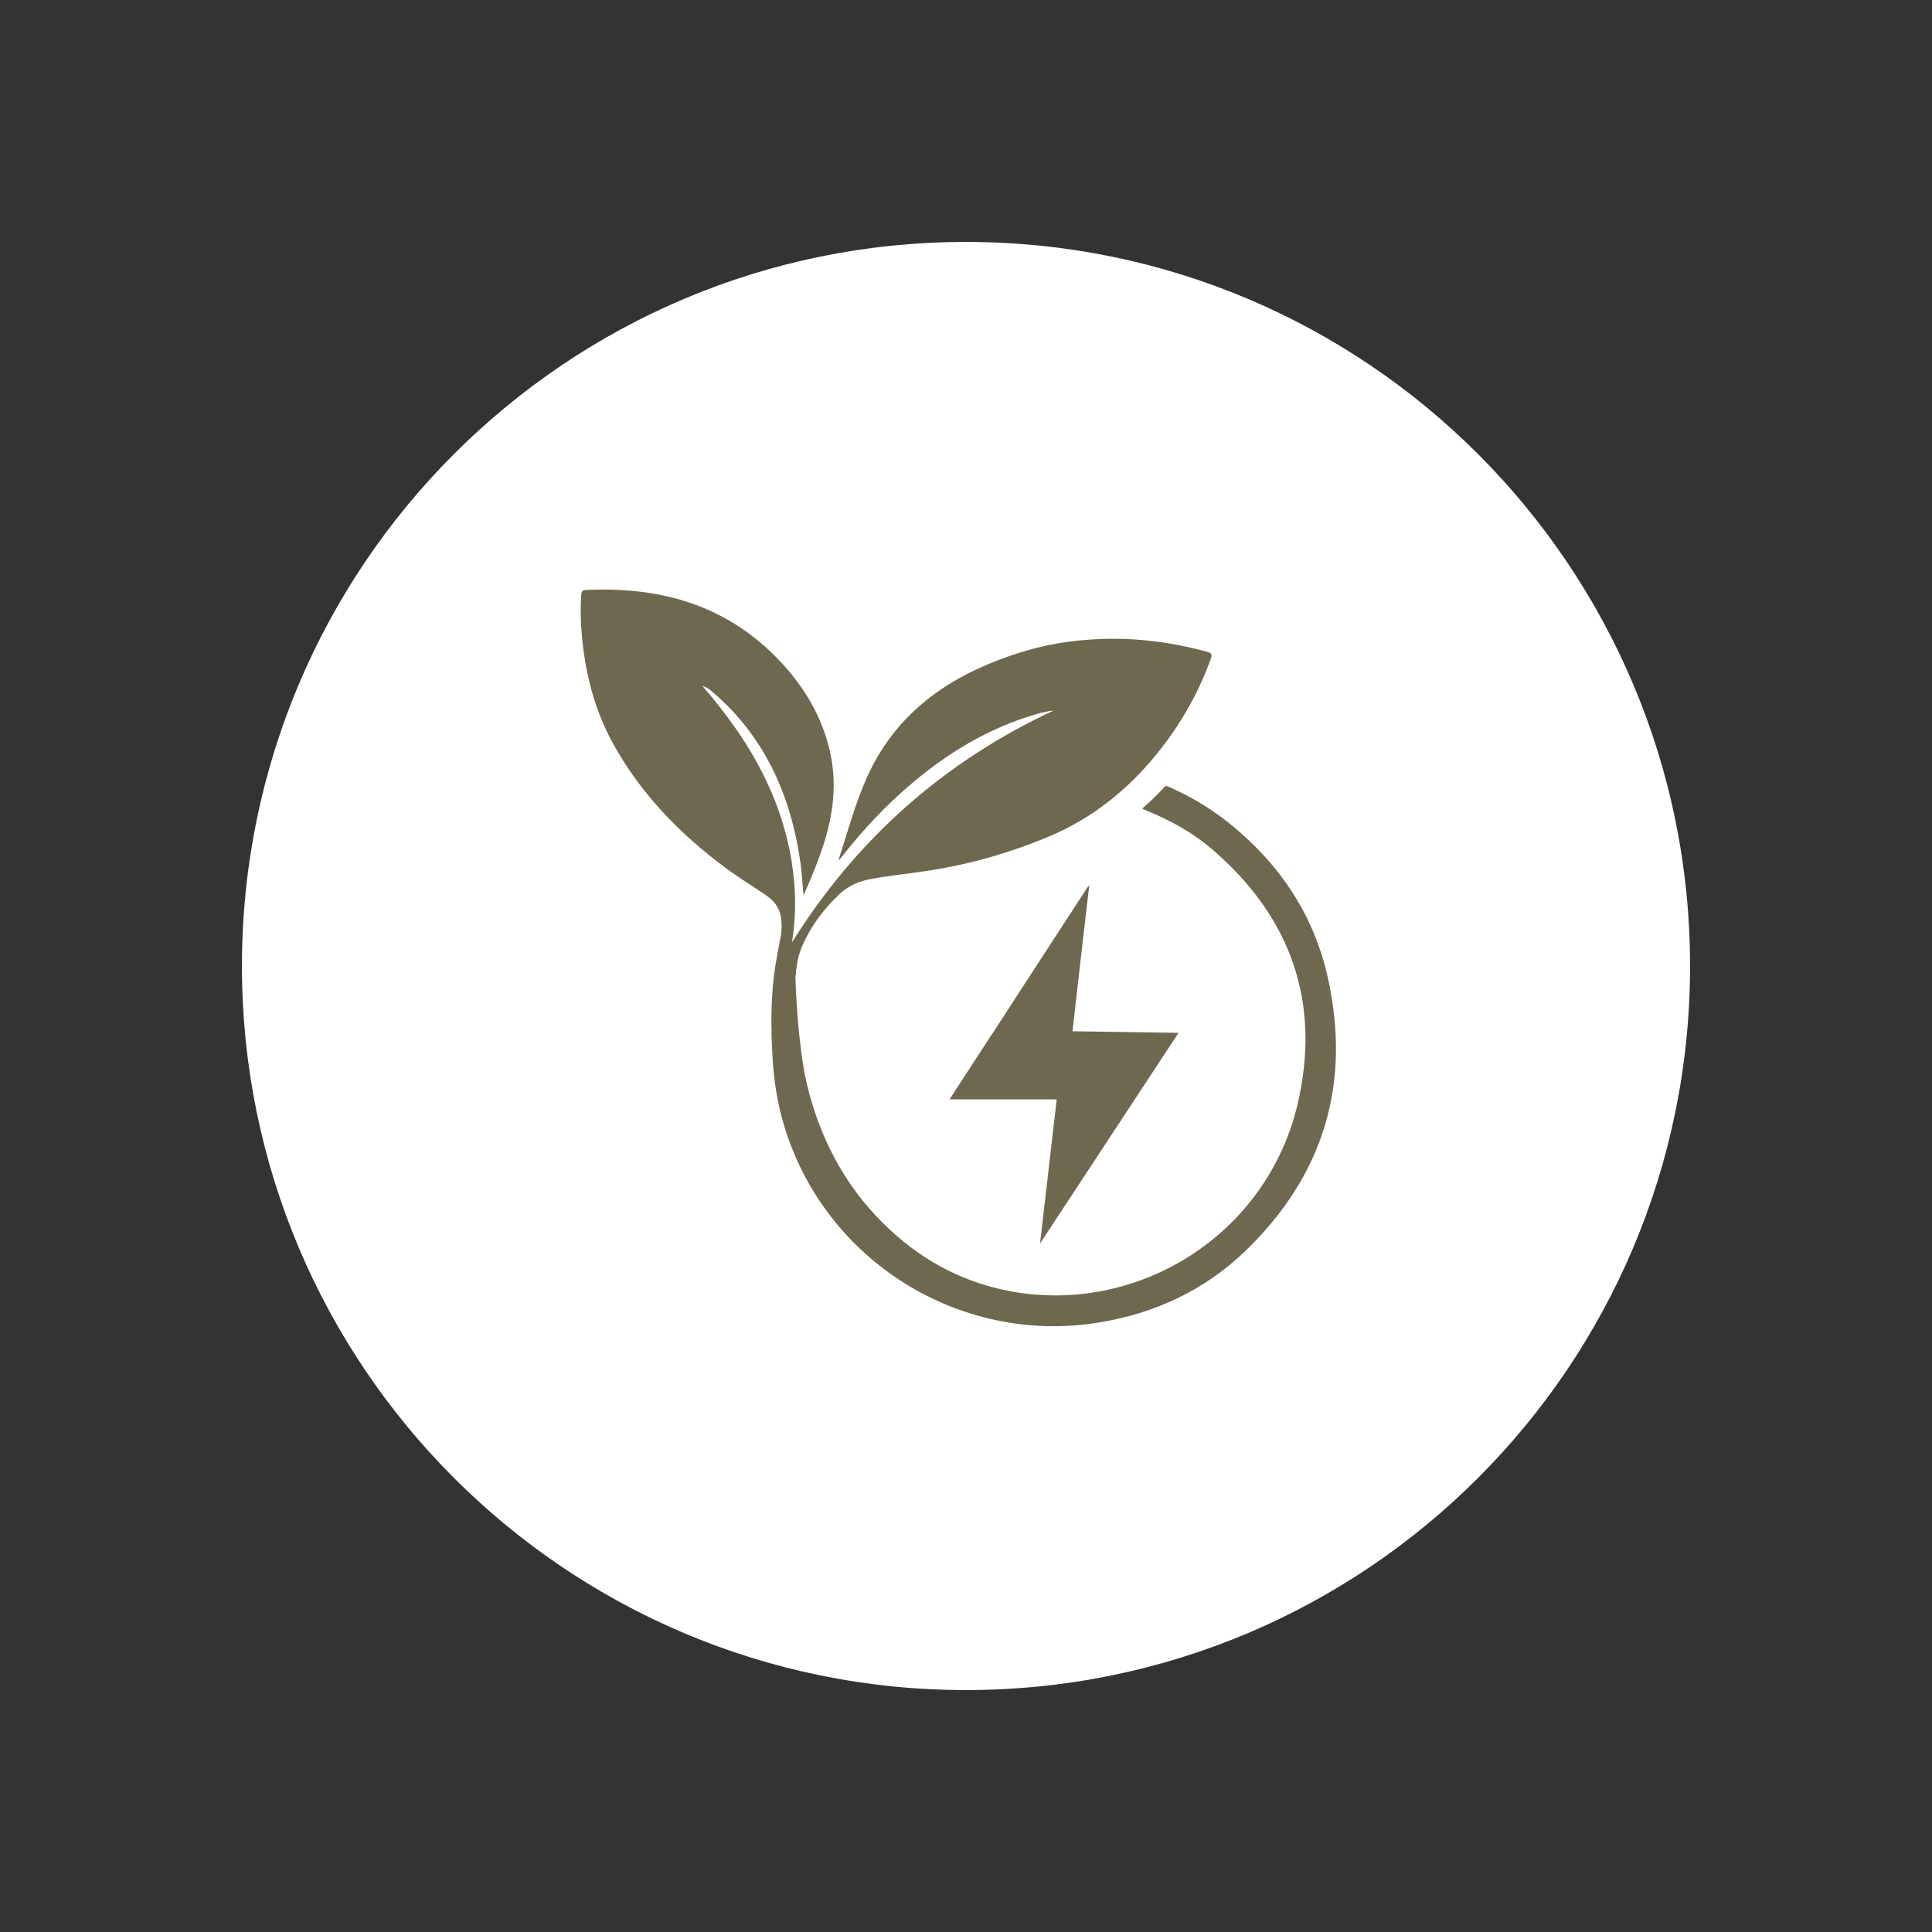 <svg version="1.0" preserveAspectRatio="xMidYMid meet" height="1080" viewBox="0 0 810 810" zoomAndPan="magnify" width="1080" xmlns:xlink="http://www.w3.org/1999/xlink" xmlns="http://www.w3.org/2000/svg"><rect x="0" y="0" width="810" height="810" fill="#333333" stroke="none"/><defs><clipPath id="6081bcbe0b"><path clip-rule="nonzero" d="M 101.434 101.434 L 708.566 101.434 L 708.566 708.566 L 101.434 708.566 Z M 101.434 101.434"></path></clipPath><clipPath id="8d344fda33"><path clip-rule="nonzero" d="M 405 101.434 C 237.344 101.434 101.434 237.344 101.434 405 C 101.434 572.656 237.344 708.566 405 708.566 C 572.656 708.566 708.566 572.656 708.566 405 C 708.566 237.344 572.656 101.434 405 101.434 Z M 405 101.434"></path></clipPath></defs><g clip-path="url(#6081bcbe0b)"><g clip-path="url(#8d344fda33)"><path fill-rule="nonzero" fill-opacity="1" d="M 101.434 101.434 L 708.566 101.434 L 708.566 708.566 L 101.434 708.566 Z M 101.434 101.434" fill="#ffffff"></path></g></g><path fill-rule="nonzero" fill-opacity="1" d="M 556.602 409.477 C 550.824 383.859 536.945 362.926 516.711 346.238 C 508.641 339.57 499.75 334.152 490.16 329.941 C 489.457 329.633 488.91 329.203 488.137 330.023 C 485.25 333.176 482.168 336.137 478.926 338.949 C 479.125 339.105 479.199 339.223 479.281 339.262 C 479.828 339.496 480.375 339.727 480.922 339.961 C 490.742 343.941 499.988 349.043 508.059 355.949 C 541.195 384.332 553.941 420.203 544.082 462.664 C 531.367 517.207 478.035 550.855 424.773 541.574 C 405.043 538.105 387.973 529.332 373.352 515.805 C 355.918 499.738 344.848 479.891 338.918 457.086 C 338.766 456.422 338.57 455.758 338.418 455.059 C 337.789 452.48 337.242 449.953 336.895 447.379 C 336.859 447.223 336.812 447.066 336.812 446.867 C 333.891 429.441 333.5 409.555 333.5 409.555 C 333.387 409.328 333.309 409.09 333.617 408.938 C 333.891 404.609 334.672 400.355 336.422 396.375 C 340.047 388.23 345.238 381.215 351.707 375.094 C 355.258 371.734 359.352 369.711 364.105 368.738 C 371.828 367.172 379.664 366.477 387.426 365.305 C 405.398 362.699 422.75 357.816 439.473 350.84 C 457.648 343.277 472.613 331.344 484.977 316.105 C 494.758 304.055 502.402 290.754 507.664 276.133 C 508.25 274.504 508.012 273.801 506.219 273.293 C 498.93 271.305 491.562 269.82 484.074 268.883 C 471.949 267.363 459.863 267.445 447.773 269.082 C 434.562 270.879 422.047 274.852 409.922 280.387 C 388.828 290.133 372.766 304.91 363.25 326.398 C 358.457 337.191 355.453 348.543 351.824 359.73 C 351.707 360.004 351.516 360.355 351.906 360.629 L 351.863 360.547 C 359.586 350.648 367.93 341.293 377.25 332.867 C 393.117 318.48 410.699 306.977 431.25 300.391 C 434.637 299.297 438.07 298.285 441.734 297.895 C 395.457 319.457 359.004 352.012 332.141 394.938 C 332.141 394.973 332.098 394.582 332.176 394.199 C 334.09 381.645 333.582 369.203 331.121 356.805 C 327.379 338.094 319.426 321.207 308.586 305.613 C 304.223 299.336 299.465 293.367 294.473 287.566 C 296.777 288.266 298.527 289.898 300.242 291.418 C 321.492 310.328 331.824 334.66 335.684 362.262 C 336.27 366.633 336.422 370.996 336.895 375.406 C 340.211 367.836 343.402 360.238 345.824 352.359 C 349.484 340.273 350.816 327.992 348.047 315.477 C 344.812 300.738 337.324 288.184 327.148 277.344 C 305.004 253.715 276.93 245.809 245.422 247.367 C 244.293 247.402 243.828 247.832 243.711 249.117 C 243.164 256.641 243.59 264.09 244.492 271.535 C 246.242 285.453 249.984 298.75 256.691 311.113 C 268.43 332.711 285.238 349.902 304.922 364.41 C 310.305 368.348 316.074 371.816 321.574 375.633 C 324.535 377.703 326.676 380.473 327.34 384.215 C 327.926 387.41 327.77 390.645 327.105 393.805 C 325.59 401.141 324.344 408.465 323.832 415.949 C 323.25 424.566 323.324 433.148 323.797 441.758 C 324.297 451.668 325.664 461.453 328.469 471.008 C 345.16 528.168 402.199 564.148 460.918 554.438 C 484.117 550.621 504.777 541.066 521.812 524.77 C 554.961 492.961 566.695 454.273 556.602 409.477" fill="#6e684f"></path><path fill-rule="nonzero" fill-opacity="1" d="M 494.102 433.031 L 449.656 432.359 C 450.336 426.355 451.008 420.352 451.695 414.348 C 452.523 407.121 453.34 399.898 454.176 392.676 C 454.996 385.566 455.836 378.461 456.703 370.988 C 456.215 371.656 455.918 372.031 455.652 372.43 C 446.363 386.711 437.066 400.992 427.793 415.273 C 423.961 421.164 420.152 427.07 416.332 432.973 C 416.289 433.031 416.25 433.098 416.223 433.164 C 416.098 433.312 415.949 433.453 415.844 433.613 C 410.715 441.492 405.582 449.379 400.457 457.266 C 399.711 458.41 398.973 459.57 398.125 460.891 L 441.18 460.891 C 441.793 460.918 442.406 460.949 443.027 460.98 C 440.699 481.094 438.375 501.207 436.047 521.328 L 494.102 433.031" fill="#6e684f"></path></svg>